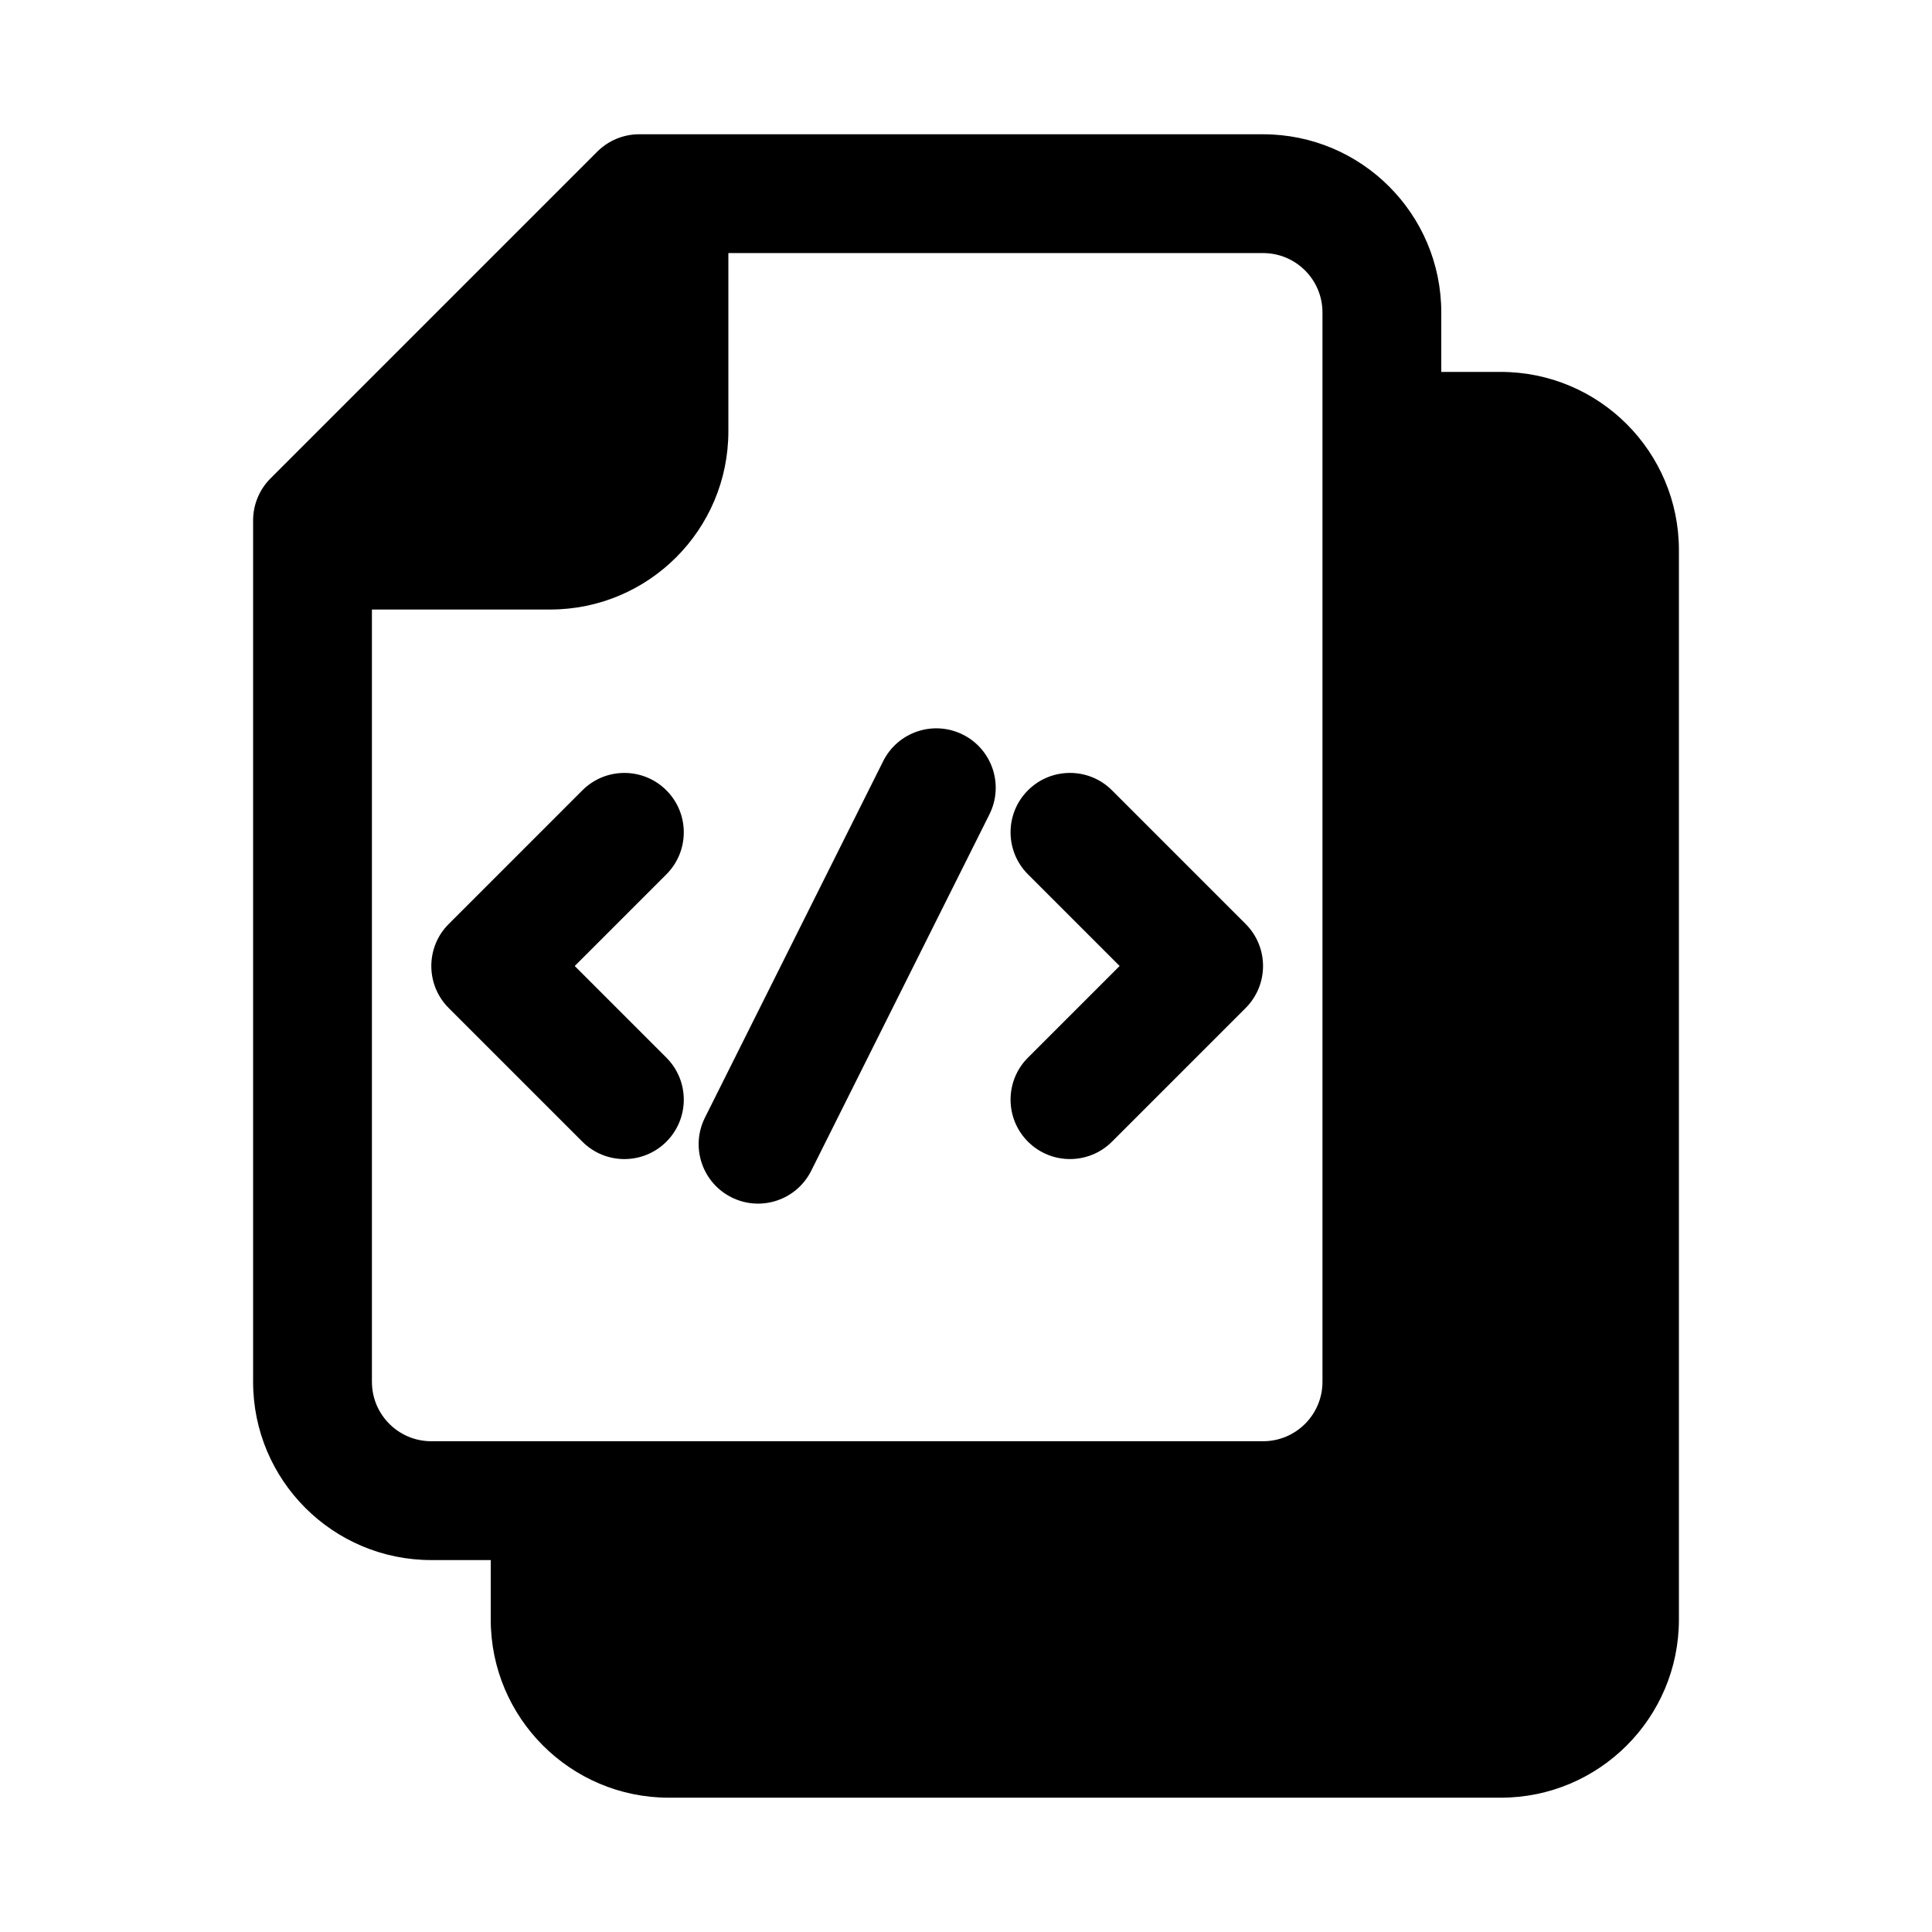 <?xml version="1.0" encoding="UTF-8"?>
<!-- Uploaded to: ICON Repo, www.iconrepo.com, Generator: ICON Repo Mixer Tools -->
<svg fill="#000000" width="800px" height="800px" version="1.1" viewBox="144 144 512 512" xmlns="http://www.w3.org/2000/svg">
 <g>
  <path d="m399.17 338.68c-7.777-3.887-17.234-0.734-21.121 7.043l-47.234 94.465c-3.887 7.773-0.738 17.23 7.043 21.121 7.777 3.887 17.234 0.738 21.121-7.043l47.234-94.461c3.887-7.777 0.734-17.238-7.043-21.125z"/>
  <path d="m320.6 375.71c6.148-6.148 6.148-16.117 0-22.266-6.148-6.148-16.117-6.148-22.266 0l-35.422 35.426c-6.148 6.148-6.148 16.117 0 22.266l35.422 35.422c6.148 6.148 16.117 6.148 22.266 0 6.148-6.148 6.148-16.117 0-22.266l-24.289-24.289z"/>
  <path d="m416.42 353.44c-6.148 6.148-6.148 16.117 0 22.266l24.293 24.293-24.293 24.289c-6.148 6.148-6.148 16.117 0 22.266 6.148 6.148 16.117 6.148 22.266 0l35.422-35.422c6.148-6.148 6.148-16.117 0-22.266l-35.422-35.426c-6.148-6.148-16.117-6.148-22.266 0z"/>
  <path d="m313.41 179.58c-4.176 0-8.18 1.66-11.133 4.609l-86.594 86.594c-2.949 2.953-4.609 6.957-4.609 11.133v228.29c0 26.086 21.145 47.23 47.23 47.23h15.746v15.746c0 26.086 21.145 47.23 47.23 47.23h220.42c26.086 0 47.23-21.145 47.23-47.23v-283.39c0-26.086-21.145-47.23-47.23-47.23h-15.746v-15.746c0-26.086-21.145-47.23-47.23-47.23zm-70.848 125.95h47.23c26.086 0 47.234-21.148 47.234-47.234v-47.23h141.7c8.695 0 15.742 7.047 15.742 15.742v283.39c0 8.695-7.047 15.742-15.742 15.742h-220.42c-8.695 0-15.742-7.047-15.742-15.742z" fill-rule="evenodd"/>
 </g>
</svg>